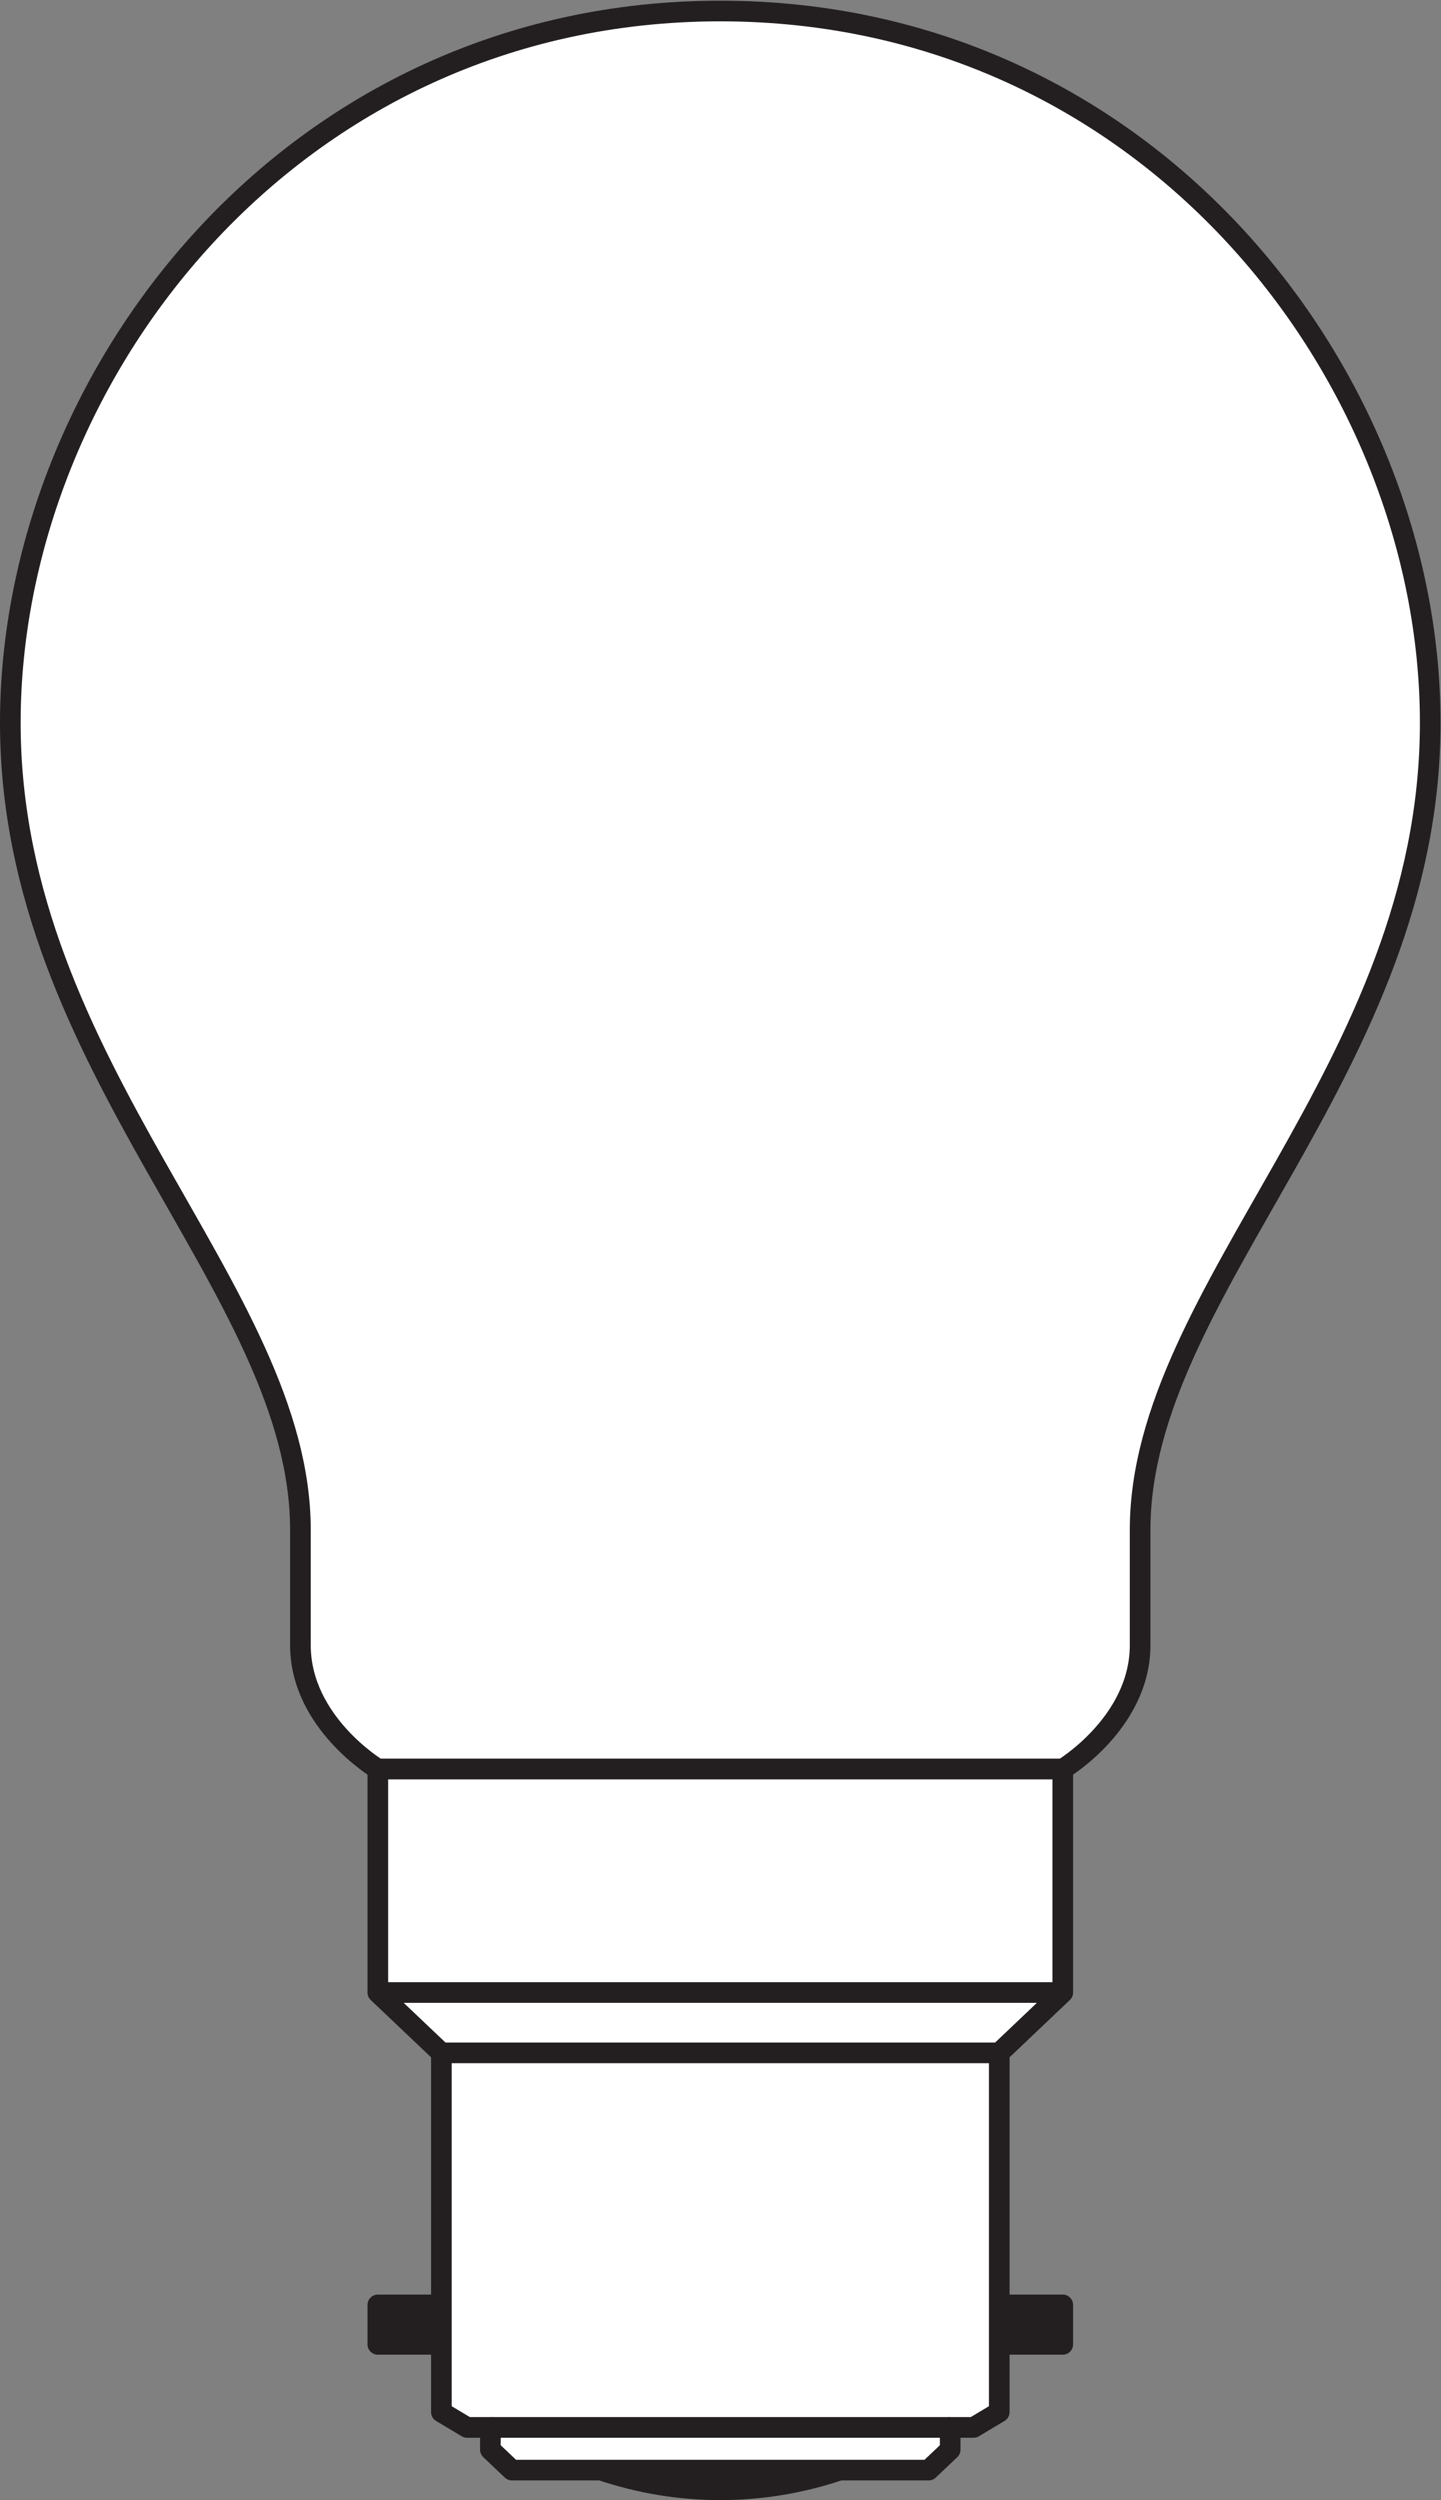 <?xml version="1.0" encoding="UTF-8" standalone="no"?>
<svg
   xmlns:dc="http://purl.org/dc/elements/1.1/"
   xmlns:cc="http://creativecommons.org/ns#"
   xmlns:rdf="http://www.w3.org/1999/02/22-rdf-syntax-ns#"
   xmlns:svg="http://www.w3.org/2000/svg"
   xmlns="http://www.w3.org/2000/svg"
   viewBox="0 0 65.933 114.333"
   height="114.333"
   width="65.933"
   xml:space="preserve"
   id="svg2"
   version="1.1"><rect x="0" y="0" width="65.933" height="114.333" fill="#808080" stroke="none"/><defs
     id="defs6" /><g
     transform="matrix(1.333,0,0,-1.333,0,114.333)"
     id="g10"><g
       transform="scale(0.1)"
       id="g12"><path
         id="path14"
         style="fill:#ffffff;fill-opacity:1;fill-rule:nonzero;stroke:none"
         d="m 129.691,250.801 c 0,0 -26.57,15.898 -26.57,42.492 0,17.73 0,39.559 0,39.559 0,82.761 -99.578,158.234 -99.578,276.902 0,118.672 96.367,244.18 243.687,244.18 147.325,0 243.692,-125.508 243.692,-244.18 0,-118.668 -99.578,-194.141 -99.578,-276.902 0,0 0,-21.829 0,-39.559 0,-26.594 -26.555,-42.492 -26.555,-42.492 H 129.691" /><path
         id="path16"
         style="fill:none;stroke:#231f20;stroke-width:7.087;stroke-linecap:butt;stroke-linejoin:round;stroke-miterlimit:4;stroke-dasharray:none;stroke-opacity:1"
         d="m 129.691,250.801 c 0,0 -26.57,15.898 -26.57,42.492 0,17.73 0,39.559 0,39.559 0,82.761 -99.578,158.234 -99.578,276.902 0,118.672 96.367,244.18 243.687,244.18 147.325,0 243.692,-125.508 243.692,-244.18 0,-118.668 -99.578,-194.141 -99.578,-276.902 0,0 0,-21.829 0,-39.559 0,-26.594 -26.555,-42.492 -26.555,-42.492 z" /><path
         id="path18"
         style="fill:#231f20;fill-opacity:1;fill-rule:nonzero;stroke:none"
         d="m 206.285,10.293 c 12.82,-4.328 26.582,-6.75 40.938,-6.75 14.375,0 28.172,2.422 40.996,6.75 h -81.934" /><path
         id="path20"
         style="fill:none;stroke:#231f20;stroke-width:7.087;stroke-linecap:butt;stroke-linejoin:round;stroke-miterlimit:4;stroke-dasharray:none;stroke-opacity:1"
         d="m 206.285,10.293 c 12.82,-4.328 26.582,-6.75 40.938,-6.75 14.375,0 28.172,2.422 40.996,6.75 z" /><path
         id="path22"
         style="fill:#231f20;fill-opacity:1;fill-rule:nonzero;stroke:none"
         d="m 129.691,66.973 h 21.813 V 53.438 h -21.813 v 13.535" /><path
         id="path24"
         style="fill:none;stroke:#231f20;stroke-width:7.087;stroke-linecap:butt;stroke-linejoin:round;stroke-miterlimit:4;stroke-dasharray:none;stroke-opacity:1"
         d="m 129.691,66.973 h 21.813 V 53.438 h -21.813 z" /><path
         id="path26"
         style="fill:#231f20;fill-opacity:1;fill-rule:nonzero;stroke:none"
         d="m 342.992,66.973 h 21.797 V 53.438 h -21.797 v 13.535" /><path
         id="path28"
         style="fill:none;stroke:#231f20;stroke-width:7.087;stroke-linecap:butt;stroke-linejoin:round;stroke-miterlimit:4;stroke-dasharray:none;stroke-opacity:1"
         d="m 342.992,66.973 h 21.797 V 53.438 h -21.797 z" /><path
         id="path30"
         style="fill:#ffffff;fill-opacity:1;fill-rule:nonzero;stroke:none"
         d="m 318.754,10.293 7.394,7.012 v 7.637 h 8.036 l 8.808,5.262 V 153.438 l 21.797,20.703 v 76.66 H 129.691 v -76.66 l 21.813,-20.703 V 30.203 l 8.805,-5.262 h 8.015 v -7.637 l 7.399,-7.012 h 143.031" /><path
         id="path32"
         style="fill:none;stroke:#231f20;stroke-width:7.087;stroke-linecap:butt;stroke-linejoin:round;stroke-miterlimit:4;stroke-dasharray:none;stroke-opacity:1"
         d="m 318.754,10.293 7.394,7.012 v 7.637 h 8.036 l 8.808,5.262 V 153.438 l 21.797,20.703 v 76.66 H 129.691 v -76.66 l 21.813,-20.703 V 30.203 l 8.805,-5.262 h 8.015 v -7.637 l 7.399,-7.012 z" /><path
         id="path34"
         style="fill:none;stroke:#231f20;stroke-width:7.087;stroke-linecap:butt;stroke-linejoin:round;stroke-miterlimit:4;stroke-dasharray:none;stroke-opacity:1"
         d="M 342.992,153.438 H 151.504" /><path
         id="path36"
         style="fill:none;stroke:#231f20;stroke-width:7.087;stroke-linecap:butt;stroke-linejoin:round;stroke-miterlimit:4;stroke-dasharray:none;stroke-opacity:1"
         d="M 364.789,174.141 H 129.691" /><path
         id="path38"
         style="fill:none;stroke:#231f20;stroke-width:7.087;stroke-linecap:butt;stroke-linejoin:round;stroke-miterlimit:4;stroke-dasharray:none;stroke-opacity:1"
         d="M 326.148,24.941 H 168.324" /></g></g></svg>